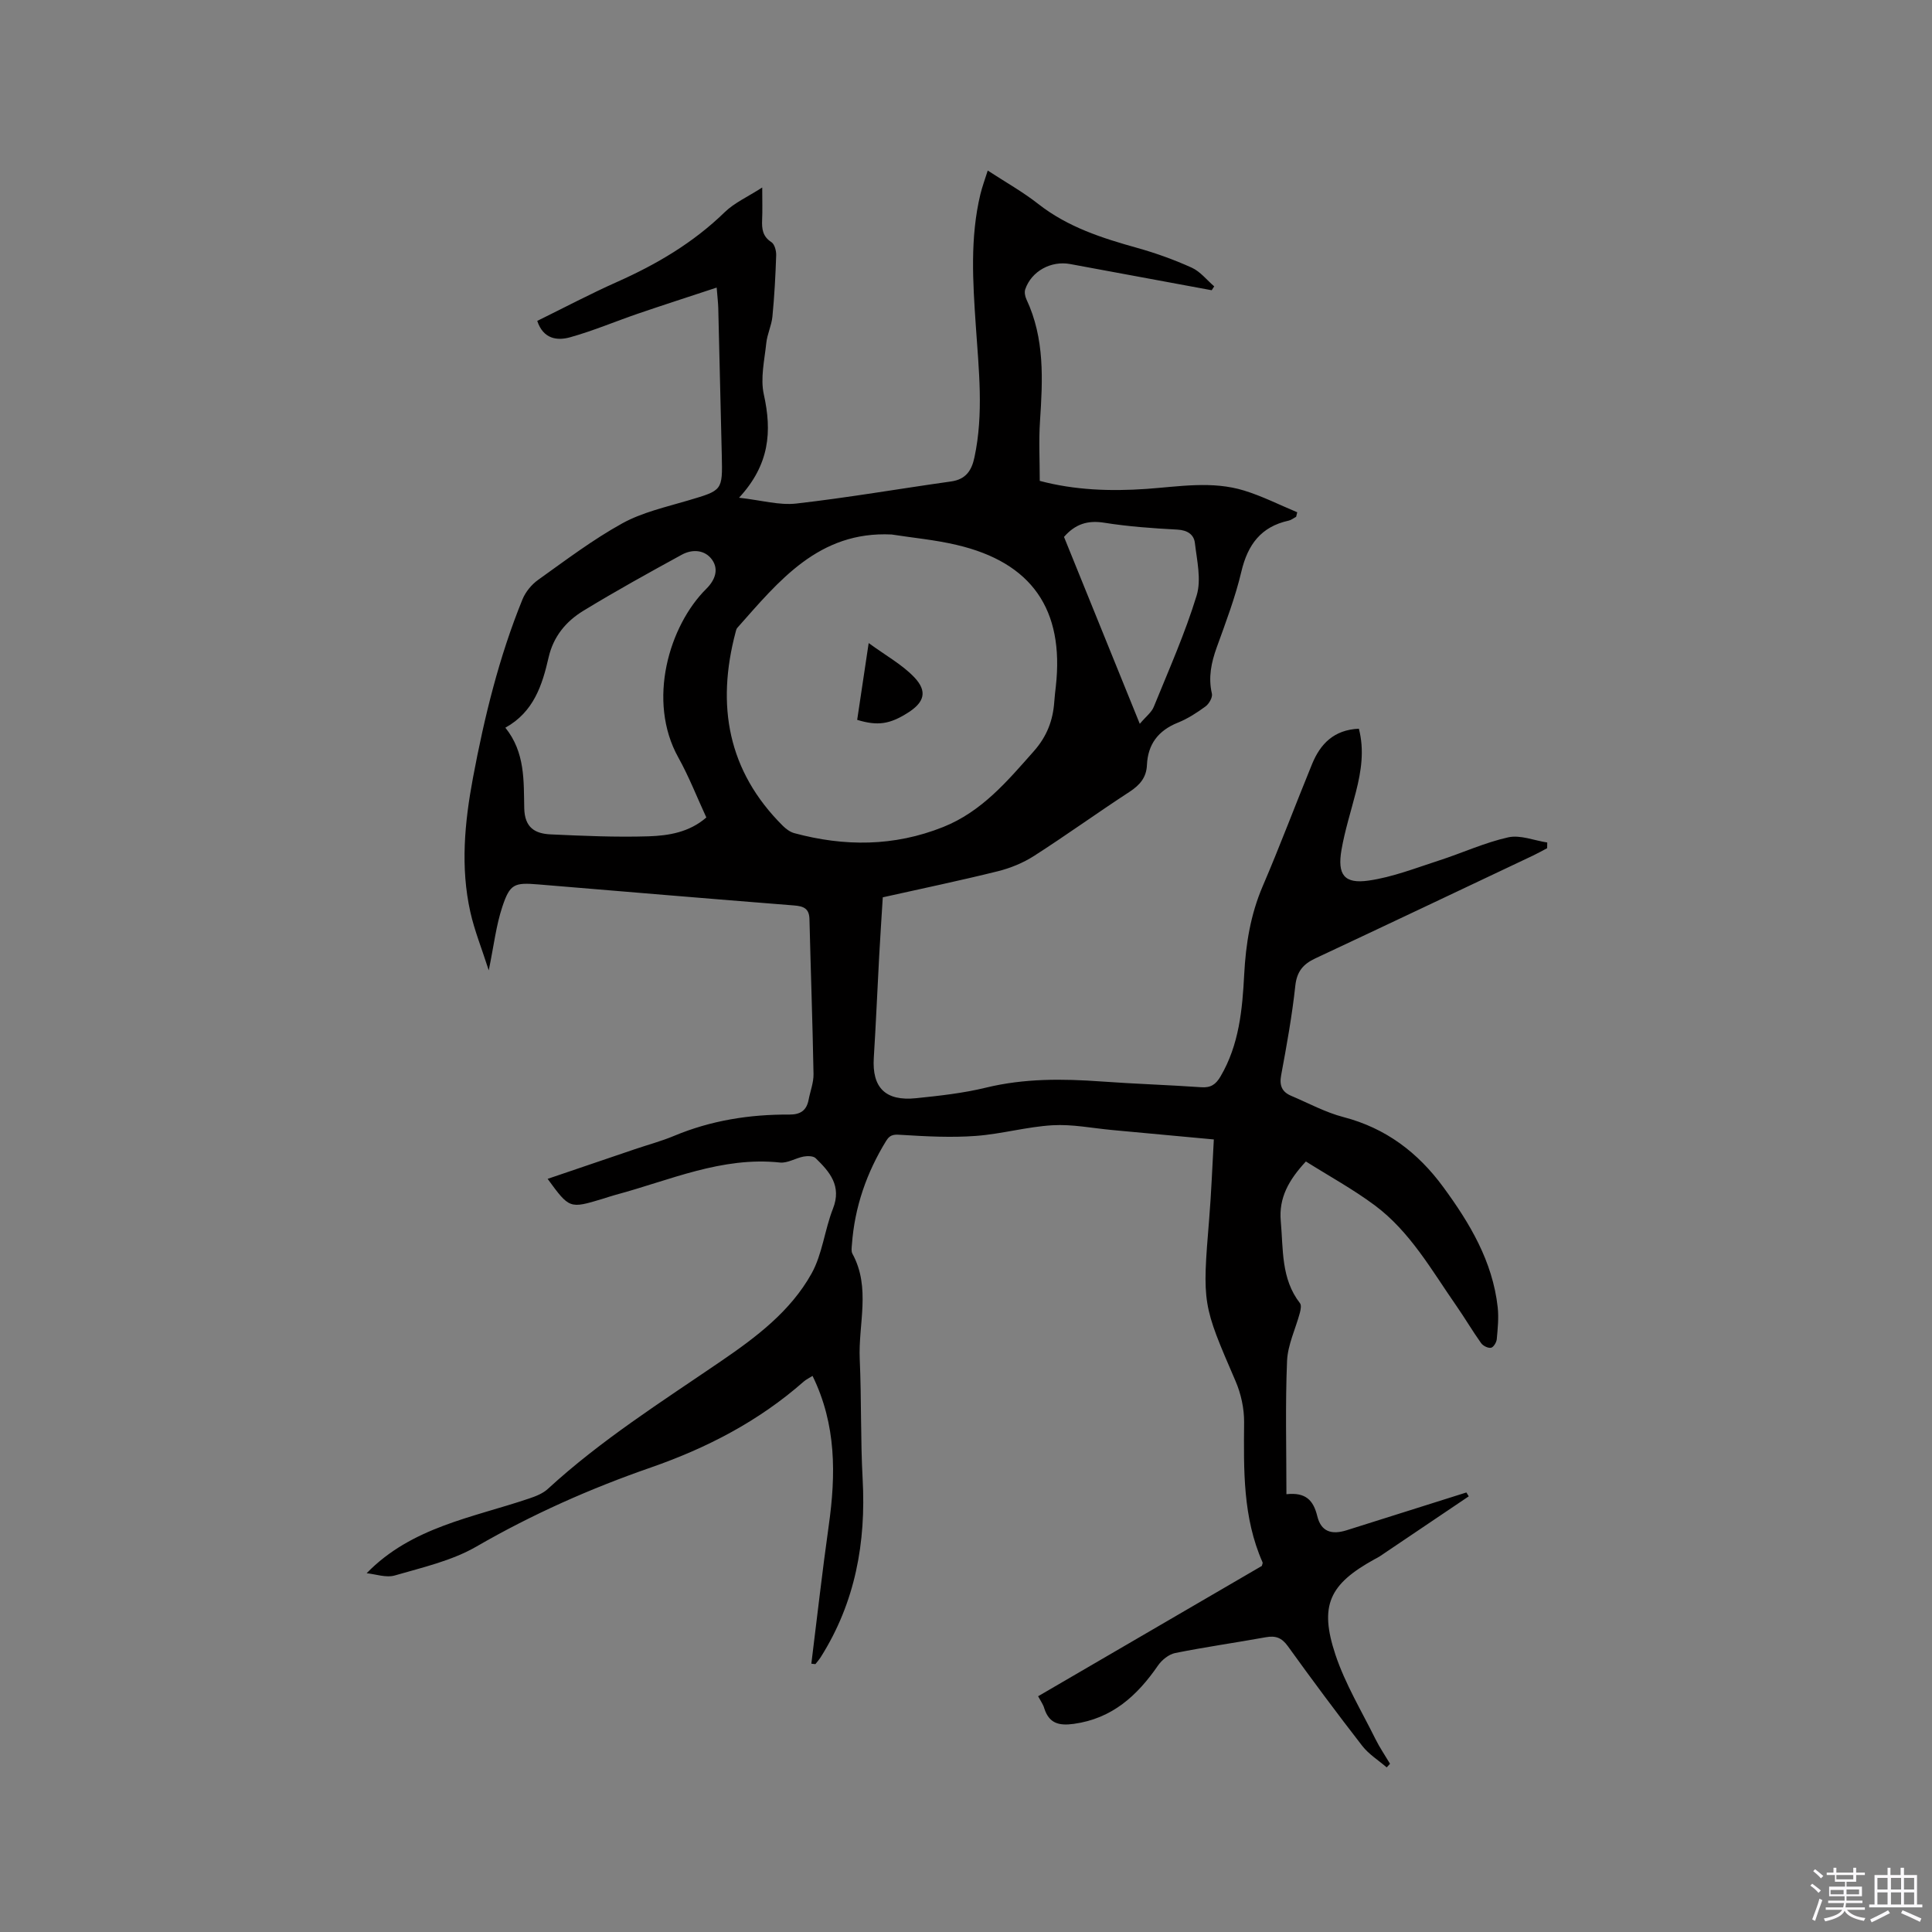 <svg enable-background="new 0 0 400 400" viewBox="0 0 400 400" xmlns="http://www.w3.org/2000/svg"><rect x="0" y="0" width="400" height="400" fill="#808080" stroke="none"/><path d="m374.8 390.4.4-.4c.7.5 1.3 1 1.8 1.4l-.5.5c-.5-.6-1.1-1.1-1.7-1.5zm1 7.3-.6-.3c.5-1.4 1.1-2.8 1.5-4.3.2.1.4.2.6.3-.5 1.3-1 2.8-1.5 4.3zm-.4-10.3.4-.4c.4.3 1 .8 1.7 1.4l-.5.5c-.4-.5-1-1-1.6-1.5zm2.5.3h1.7v-1h.6v1h3.5v-1h.6v1h1.8v.5h-1.8v1.4h-2v1h3.2v2h-3.2v.9h3.3v.5h-3.4c0 .3-.1.6-.1.9h4v.5h-3.7c.7.9 1.9 1.5 3.8 1.7-.1.2-.2.4-.3.6-2.1-.4-3.5-1.1-4-2.1-.4 1-1.8 1.7-4 2.2-.1-.2-.2-.4-.3-.6 2.1-.4 3.4-1 3.8-1.8h-3.4v-.5h3.6c.1-.3.1-.6.2-.9h-3.3v-.5h3.4c0-.3 0-.6 0-.9h-3.2v-2h3.3v-1h-2.1v-1.4h-1.7v-.5zm1.1 3.5v1h2.7c0-.3 0-.4 0-.4 0-.1 0-.2 0-.2 0-.1 0-.2 0-.3h-2.7zm1.2-3v.9h3.5v-.9zm4.7 3h-2.6v.6.4h2.6z" fill="#fbfafc"/><path d="m393.6 386.7h.6v1.5h2.7v6.1h1.1v.6h-11v-.6h1.1v-6.1h2.7v-1.5h.6v1.5h2.1v-1.5zm-2.7 8.8.4.6c-1.2.6-2.5 1.3-3.8 1.9-.1-.2-.2-.4-.3-.6 1.2-.6 2.5-1.2 3.7-1.9zm-2.2-6.7v2.4h2.1v-2.4zm0 3v2.5h2.1v-2.5zm2.8-3v2.4h2.1v-2.4zm0 3v2.5h2.1v-2.5zm6 6.1c-1.4-.7-2.7-1.3-3.9-1.8l.3-.6c1.5.6 2.7 1.2 3.9 1.7zm-1.2-9.1h-2.1v2.4h2.1zm-2.1 3v2.5h2.1v-2.5z" fill="#fbfafc"/><g fill="#010000"><path d="m214.93 351.19c15.67-9.13 31.04-18.08 46.32-26.98.08-.35.22-.59.15-.74-4.11-9.3-3.9-19.14-3.82-29.01.02-2.84-.64-5.89-1.77-8.51-6.87-15.92-6.91-15.89-5.46-33.64.44-5.36.64-10.74.96-16.4-7.16-.67-14.1-1.31-21.04-1.95-4.12-.38-8.26-1.23-12.34-.99-5.33.31-10.58 1.82-15.9 2.21-5.01.37-10.1.11-15.13-.2-1.51-.09-2.5-.28-3.41 1.19-4.07 6.62-6.55 13.74-7.11 21.5-.05.63-.17 1.39.1 1.89 3.86 7.06 1.19 14.57 1.52 21.86.37 8.26.15 16.54.6 24.79.72 13.16-1.53 25.53-8.63 36.81-.33.53-.74 1.01-1.13 1.5-.04.04-.2-.01-.86-.07 1.19-9.54 2.26-19.08 3.6-28.58 1.49-10.56 1.59-20.91-3.35-31-.67.42-1.31.72-1.83 1.17-9.29 8.18-20.03 13.75-31.65 17.79-12.53 4.35-24.56 9.69-36.1 16.36-5.1 2.95-11.16 4.32-16.9 5.99-1.82.53-4.04-.29-5.84-.46 9.3-9.57 21.91-11.5 33.64-15.47 1.37-.46 2.86-1.04 3.89-2 10.98-10.09 23.54-18.03 35.79-26.4 7.31-4.99 14.44-10.35 18.8-18.19 2.24-4.03 2.7-9.02 4.42-13.4 1.86-4.71-.65-7.63-3.58-10.47-.49-.48-1.68-.48-2.48-.34-1.66.31-3.32 1.4-4.89 1.24-12.06-1.29-22.84 3.69-34.02 6.68-.92.25-1.82.56-2.73.84-6.84 2.06-6.84 2.06-11.37-4.14 6.07-2.07 12.06-4.11 18.06-6.14 2.71-.92 5.49-1.66 8.12-2.76 7.65-3.2 15.65-4.46 23.87-4.41 2.33.01 3.57-.87 3.99-3.09.34-1.77 1.04-3.53 1.01-5.29-.19-10.69-.58-21.38-.84-32.07-.05-2.25-1.23-2.69-3.22-2.85-17.64-1.39-35.28-2.89-52.91-4.35-4.96-.41-5.88-.14-7.46 4.63-1.29 3.87-1.75 8.02-2.81 13.16-1.45-4.53-2.95-8.23-3.81-12.07-2.07-9.27-1.19-18.54.54-27.78 2.37-12.62 5.4-25.05 10.26-36.97.63-1.54 1.88-3.06 3.24-4.03 5.69-4.06 11.31-8.32 17.41-11.69 4.17-2.3 9.05-3.38 13.69-4.76 7.04-2.09 7.09-1.99 6.92-9.27-.23-10.18-.48-20.35-.73-30.53-.03-1.12-.17-2.25-.33-4.26-5.75 1.9-11.04 3.6-16.3 5.4-4.69 1.61-9.28 3.56-14.05 4.89-2.68.75-5.55.37-6.8-3.39 5.54-2.72 10.94-5.58 16.51-8.06 8.2-3.65 15.78-8.11 22.27-14.42 2.03-1.98 4.79-3.2 7.8-5.14 0 2.89.07 4.79-.02 6.68-.08 1.88.09 3.46 1.93 4.64.65.42 1.01 1.79.98 2.71-.14 4.24-.37 8.48-.78 12.7-.18 1.85-1.08 3.63-1.27 5.48-.37 3.54-1.25 7.28-.51 10.63 1.7 7.64 1.23 14.51-5.13 21.39 4.59.51 8.32 1.61 11.88 1.2 10.71-1.22 21.35-3.07 32.03-4.57 3.04-.43 4.25-2.25 4.83-5 1.94-9.07.89-18.16.28-27.25-.62-9.1-1.21-18.22.95-27.22.37-1.53.93-3.02 1.52-4.9 3.66 2.39 7.27 4.41 10.49 6.94 6.09 4.77 13.17 7.04 20.44 9.07 3.86 1.08 7.67 2.45 11.31 4.1 1.77.8 3.11 2.55 4.65 3.87-.17.27-.34.53-.52.8-9.76-1.81-19.53-3.6-29.29-5.42-3.95-.74-8.01 1.45-9.31 5.21-.21.6-.05 1.48.24 2.09 3.81 8.11 3.38 16.64 2.81 25.25-.27 4-.05 8.03-.05 12.34 7.16 1.91 14.61 2.19 22.12 1.66 6.75-.48 13.56-1.7 20.21.35 3.76 1.16 7.33 2.97 10.98 4.49-.08.31-.15.63-.23.94-.52.27-1 .67-1.55.79-5.71 1.25-8.46 4.95-9.78 10.52-1.26 5.34-3.23 10.52-5.1 15.7-1.14 3.16-1.79 6.23-1.01 9.6.18.76-.58 2.1-1.31 2.64-1.78 1.31-3.7 2.55-5.74 3.37-4.05 1.63-6.21 4.45-6.4 8.78-.11 2.57-1.47 4.14-3.59 5.53-6.66 4.34-13.11 9-19.8 13.29-2.25 1.44-4.87 2.51-7.47 3.16-7.81 1.94-15.69 3.58-23.83 5.4-.25 4.07-.53 8.17-.75 12.26-.38 6.99-.67 13.98-1.11 20.96-.39 6.18 2.4 9.03 8.76 8.37 4.84-.5 9.72-1.03 14.44-2.18 7.95-1.94 15.91-1.86 23.96-1.28 6.87.5 13.76.71 20.63 1.19 1.97.14 3.01-.56 4-2.24 3.85-6.56 4.52-13.83 4.9-21.15.33-6.28 1.31-12.35 3.82-18.21 3.59-8.36 6.78-16.89 10.23-25.31 1.71-4.17 4.51-7.09 9.69-7.32 1.16 4.46.49 8.78-.61 13.09-1.02 4-2.29 7.95-2.99 12-.89 5.16.58 7.09 5.65 6.35 4.94-.71 9.73-2.6 14.53-4.15 4.81-1.55 9.45-3.71 14.35-4.8 2.49-.55 5.37.66 8.07 1.07-.01.39-.01.79-.02 1.18-.97.51-1.92 1.05-2.91 1.52-15.02 7.11-30.04 14.24-45.08 21.29-2.5 1.17-3.83 2.69-4.15 5.67-.67 6.21-1.79 12.37-2.93 18.51-.4 2.16.17 3.47 2.08 4.28 3.59 1.52 7.09 3.43 10.82 4.4 8.76 2.28 15.41 7.33 20.65 14.47 5.5 7.49 10.22 15.38 11.28 24.88.24 2.18.01 4.44-.19 6.64-.06.66-.69 1.69-1.2 1.77-.63.11-1.65-.4-2.05-.97-1.78-2.5-3.34-5.16-5.09-7.68-5.14-7.38-9.58-15.39-16.96-20.87-4.47-3.32-9.41-6.02-14.22-9.05-3.53 3.81-5.64 7.52-5.2 12.35.53 5.86.03 11.93 3.98 17 .32.41.14 1.33-.02 1.96-.89 3.34-2.52 6.64-2.66 10-.38 9.07-.13 18.16-.13 27.58 4-.43 5.58 1.24 6.39 4.55.78 3.18 2.92 3.91 6.09 2.91 8.26-2.6 16.52-5.21 24.78-7.82.16.27.33.53.49.8-6.14 4.14-12.28 8.29-18.42 12.42-.35.24-.74.41-1.11.62-9.33 5.15-11.47 9.53-8.07 19.76 2.02 6.05 5.41 11.65 8.26 17.41.88 1.78 2.02 3.44 3.04 5.16-.23.25-.46.5-.69.75-1.71-1.48-3.72-2.72-5.08-4.48-5.26-6.78-10.39-13.68-15.4-20.64-1.26-1.74-2.53-2.19-4.53-1.83-6.25 1.13-12.55 2.02-18.78 3.27-1.32.27-2.76 1.43-3.56 2.59-4.31 6.25-9.5 10.99-17.45 12.08-3.06.42-5.09-.1-6.09-3.2-.21-.79-.73-1.49-1.28-2.52zm-30.34-240.53c-15.09-.73-23.33 9.63-31.94 19.33-.2.22-.27.58-.35.88-4.02 15.15-1.65 28.75 9.79 40.12.65.64 1.48 1.26 2.34 1.5 10.4 2.81 20.67 2.79 30.83-1.26 8.02-3.2 13.29-9.5 18.79-15.71 2.71-3.07 3.96-6.37 4.23-10.26.07-1.06.2-2.11.32-3.16 1.77-15.89-4.98-25.65-20.54-29.28-4.43-1.05-8.98-1.46-13.47-2.16zm-38.35 58.59c-1.95-4.21-3.6-8.47-5.8-12.42-6.54-11.74-1.89-27.32 5.8-34.93 1.79-1.78 2.61-3.96 1.22-5.97-1.47-2.11-4.09-2.3-6.31-1.08-6.86 3.75-13.71 7.54-20.38 11.61-3.58 2.18-6.2 5.32-7.19 9.66-1.31 5.73-3.08 11.29-8.95 14.54 4.14 5.16 3.78 11.06 3.91 16.69.09 4.05 2.27 5.25 5.47 5.4 6.75.31 13.52.61 20.27.4 4.15-.14 8.42-.82 11.96-3.9zm89.74-19.39c1.27-1.51 2.44-2.37 2.9-3.52 3.1-7.63 6.47-15.19 8.87-23.04 1.01-3.29.06-7.26-.36-10.88-.2-1.75-1.55-2.66-3.62-2.77-5.07-.27-10.17-.63-15.18-1.43-3.41-.54-5.97.28-8.3 2.94 5.1 12.57 10.22 25.2 15.69 38.7z"/><path d="m177.47 149.04c.76-5.07 1.49-9.95 2.38-15.9 3.54 2.59 6.9 4.43 9.42 7.06 2.81 2.94 2.11 5.21-1.31 7.37-3.75 2.38-6.25 2.76-10.49 1.47z"/></g></svg>